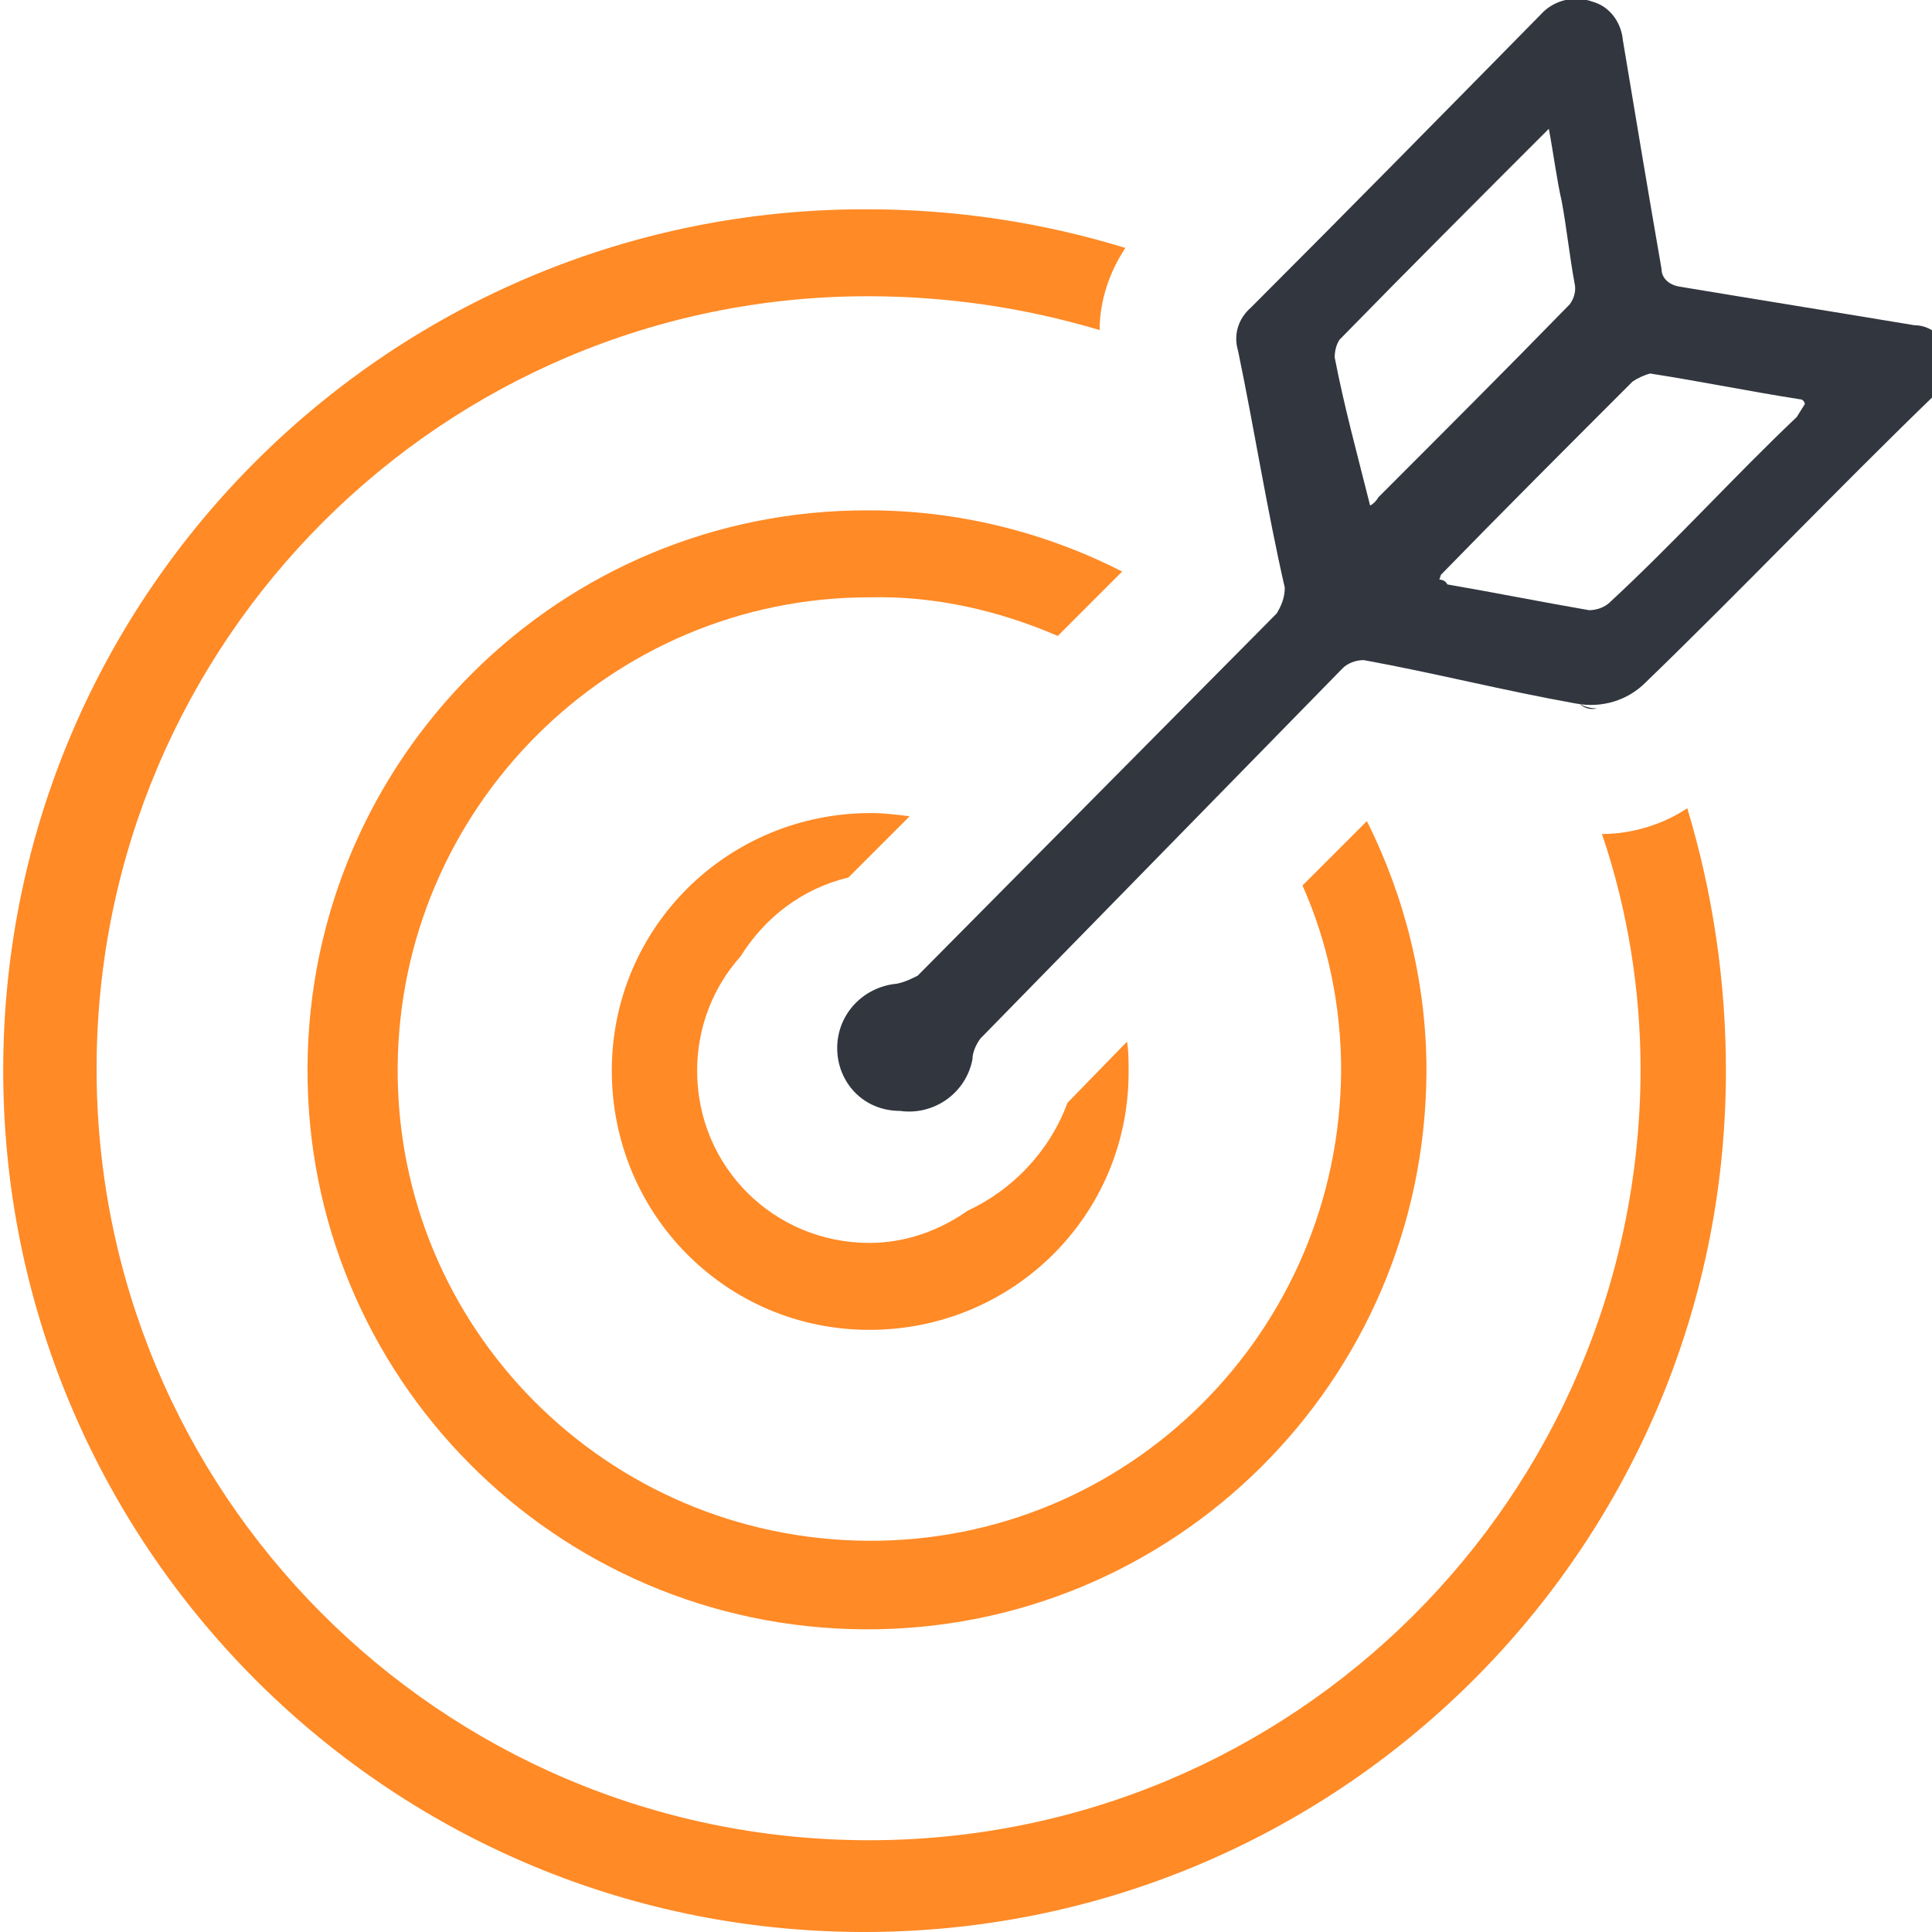 <?xml version="1.0" encoding="utf-8"?>
<!-- Generator: Adobe Illustrator 21.1.0, SVG Export Plug-In . SVG Version: 6.00 Build 0)  -->
<svg version="1.1" id="Layer_1" xmlns="http://www.w3.org/2000/svg" xmlns:xlink="http://www.w3.org/1999/xlink" x="0px" y="0px"
	 width="120px" height="120px" viewBox="0 0 120 120" style="enable-background:new 0 0 120 120;" xml:space="preserve">
<style type="text/css">
	.st0{fill:#FF8A26;}
	.st1{fill:#32363F;}
</style>
<g>
	<path class="st0" d="M60.1,75.2c-1.7,1.2-3.8,2-6.1,2c-5.9,0-10.7-4.7-10.7-10.7c0-2.7,1-5.2,2.7-7.1c1.5-2.4,3.8-4.2,6.7-4.9
		l3.8-3.8c-0.8-0.1-1.6-0.2-2.4-0.2c-8.9,0-16.1,7.1-16.1,16s7.1,16.1,16,16.1s16.1-7.1,16.1-16c0,0,0,0,0-0.1c0-0.6,0-1.2-0.1-1.8
		l-3.7,3.8C65.2,71.5,62.9,73.9,60.1,75.2z"/>
	<path class="st0" d="M99.5,51.8L99.5,51.8c1.6,4.7,2.4,9.7,2.4,14.7c-0.1,26.5-21.6,47.9-48.1,47.8S5.9,92.7,6,66.2
		c0.1-26.4,21.5-47.8,47.9-47.8c4.9,0,9.7,0.7,14.4,2.1c0-1.8,0.6-3.6,1.6-5.1c-5.2-1.6-10.6-2.4-16-2.4
		C24.4,12.9,0.3,36.7,0.2,66.3C0.1,95.8,23.9,119.9,53.5,120c29.5,0.1,53.6-23.7,53.7-53.3c0-0.1,0-0.1,0-0.2c0-5.5-0.8-11-2.4-16.3
		C103.3,51.2,101.4,51.8,99.5,51.8z"/>
	<path class="st0" d="M55.5,65.2L55.5,65.2C55.6,65.2,55.6,65.2,55.5,65.2c0.1-0.1,0.1-0.1,0.1-0.1h-0.3c0,0,0,0-0.1,0l0,0
		L55.5,65.2L55.5,65.2z"/>
	<path class="st0" d="M54,31.7c-19.2-0.1-34.8,15.4-34.9,34.6s15.4,34.8,34.6,34.9c19.2,0.1,34.8-15.4,34.9-34.6v-0.1
		c0-5.4-1.3-10.7-3.7-15.5l-4,4c1.6,3.6,2.4,7.5,2.4,11.5c-0.1,16.2-13.2,29.3-29.4,29.2S24.6,82.5,24.7,66.3
		C24.8,50.2,37.9,37.1,54,37.1c4-0.1,8,0.8,11.7,2.4l4-4C64.8,33,59.4,31.7,54,31.7L54,31.7z"/>
</g>
<path id="Shape_39_copy_4_" class="st1" d="M52,65.1c0-2.1,1.6-3.8,3.7-4c0.5-0.1,0.9-0.3,1.3-0.5l22.3-22.5c0.3-0.5,0.5-1,0.5-1.6
	c-1.1-4.8-1.9-9.9-2.9-14.7c-0.3-1,0-2,0.8-2.7c6.1-6.1,11.9-12,18-18.2c0.8-0.9,2.1-1.2,3.2-0.8c1.1,0.3,1.8,1.3,1.9,2.4
	c0.8,4.8,1.6,9.6,2.4,14.2c0,0.6,0.5,1,1.1,1.1c4.8,0.8,9.8,1.6,14.6,2.4c1,0,1.8,0.7,2.1,1.6c0.2,1-0.1,2-0.8,2.7
	c-6.1,5.9-11.9,12-18,17.9c-1.1,1.1-2.7,1.6-4.3,1.3c-4.5-0.8-8.8-1.9-13.2-2.7c-0.5,0-1,0.2-1.3,0.5l-22.5,23
	c-0.3,0.4-0.5,0.9-0.5,1.3C60,67.9,58,69.3,55.9,69C53.6,69,52,67.2,52,65.1z M85.1,31.4c0.2-0.1,0.4-0.3,0.5-0.5c4-4,8-8,11.9-12
	c0.3-0.4,0.4-0.9,0.3-1.3c-0.3-1.6-0.5-3.5-0.8-5.1c-0.3-1.3-0.5-2.9-0.8-4.5c-4.5,4.5-8.8,8.8-13,13.1c-0.2,0.3-0.3,0.7-0.3,1.1
	C83.5,25.3,84.3,28.2,85.1,31.4L85.1,31.4z M89.4,36c0.2,0,0.4,0.1,0.5,0.3c2.9,0.5,5.9,1.1,8.8,1.6c0.5,0,1-0.2,1.3-0.5
	c4-3.7,7.7-7.8,11.6-11.5l0.5-0.8c0-0.1-0.1-0.3-0.3-0.3l0,0c-3.2-0.5-6.1-1.1-9.3-1.6c-0.4,0.1-0.8,0.3-1.1,0.5c-4,4-8,8-11.9,12
	L89.4,36z M99.2,44L99.2,44c-0.4,0-0.8-0.1-1.1-0.3C98.4,44,98.8,44.1,99.2,44L99.2,44z"/>
</svg>

